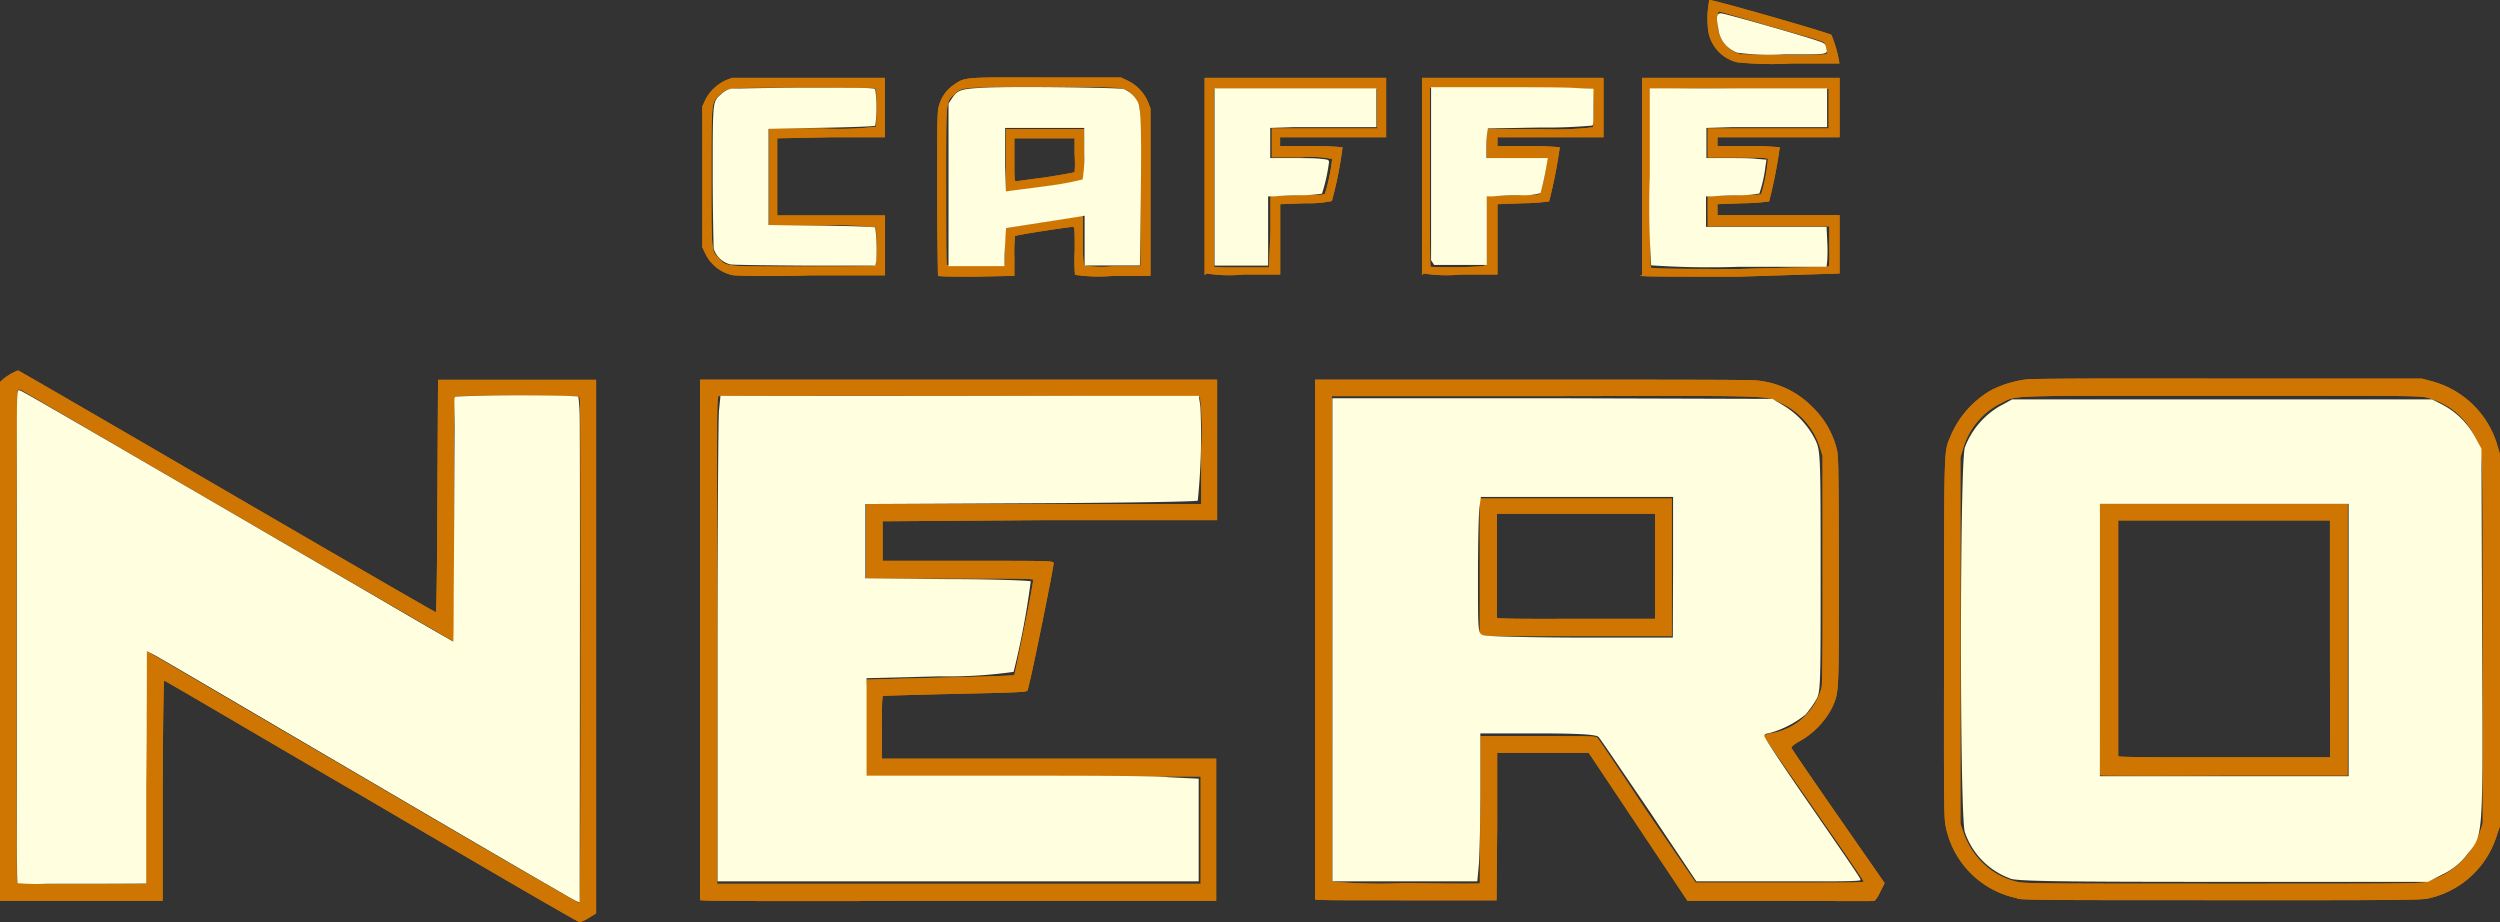 <?xml version="1.0" encoding="UTF-8"?> <svg xmlns="http://www.w3.org/2000/svg" viewBox="0 0 189.77 70"><rect x="0" y="0" width="189.77" height="70" fill="#333333" stroke="none"/><defs><style>.cls-1{fill:#ce7502;}.cls-2{fill:#ffffe0;}</style></defs><g id="Layer_2" data-name="Layer 2"><g id="Layer_1-2" data-name="Layer 1"><g id="g3446"><path id="path3402" class="cls-1" d="M28.17,60.82c-8.59-5-15.65-9.17-15.7-9.15s-.1,2.91-.12,8.36l0,8.35H0L0,48.75C0,38,0,29.05,0,29a3.94,3.94,0,0,1,1.37-.88c.05,0,7.18,4.14,15.86,9.19s15.8,9.17,15.85,9.16.1-2.92.12-8.83l.05-8.81h12v40.5l-.58.36A2.55,2.55,0,0,1,44,70C43.87,70,36.76,65.86,28.17,60.82ZM44.08,49.35c0-14.78,0-19.17-.1-19.25s-9.28-.14-9.41,0-.1,2.69-.11,9.35l0,9.25L18.15,39.23,1.65,29.62c-.16-.08-.24-.09-.31,0s-.1,4.79-.1,18.65c0,10.21,0,18.62.05,18.69s.55.14,4.89.14c2.65,0,4.84,0,4.85,0s0-4,.06-8.84l.05-8.83L27.49,59c9,5.28,16.42,9.57,16.48,9.55S44.08,65.41,44.08,49.35Zm9.06,19c0-.06,0-9,0-19.82l0-19.71H92.39V39.48l-12.69,0L67,39.57v3l6.49,0c6.11,0,6.49,0,6.49.17,0,.37-1.87,9.6-2,9.7s-1.09.14-5.48.23c-3,.07-5.42.14-5.47.16s-.1.55-.09,2.39l0,2.37,12.69,0,12.69,0V68.38l-19.6,0C57.14,68.42,53.17,68.4,53.14,68.32Zm38-5.33V58.94l-12.71,0-12.72,0V55.26a19.43,19.43,0,0,1,.1-3.67c.06,0,2.58-.08,5.61-.15s5.52-.15,5.57-.2S78.5,44.1,78.42,44s-2.9-.08-6.37-.09l-6.3,0,0-2.82,0-2.82,12.71,0,12.72,0,0-4a23.67,23.67,0,0,0-.08-4.11C91,30,54.77,30,54.57,30.05s-.13,1.76-.13,18.54v18.5l18.35,0,18.35,0V63Zm8.68,5.33c0-.06,0-9,0-19.82l0-19.71,16.36,0c11.28,0,16.62,0,17.16.06a6.74,6.74,0,0,1,4.22,2,6.65,6.65,0,0,1,1.86,3.19c.13.46.15,1.15.17,9.18,0,9.62,0,9.28-.51,10.45a6.22,6.22,0,0,1-2.59,2.63c-.28.16-.51.35-.51.42s1.48,2.22,3.26,4.79l3.54,5.09.28.4-.33.66c-.21.44-.38.68-.49.7s-3.31,0-7.14,0l-7,0-3.75-5.62-3.75-5.62-3.48,0-3.47,0,0,5.59-.05,5.6-6.87,0c-5.45,0-6.88,0-6.91-.08Zm12.51-1.26s0-2.53.06-5.61l0-5.6,4.36,0c4.07,0,4.37,0,4.5.13s1.78,2.6,3.78,5.61L128.72,67l6.37,0c5.45,0,6.37,0,6.37-.09s-1.7-2.56-3.77-5.54-3.79-5.45-3.8-5.5.26-.14.64-.22a4.74,4.74,0,0,0,3.75-3.5c.06-.31.08-3.43.07-9l0-8.55-.19-.59a5.56,5.56,0,0,0-2.9-3.38c-1.27-.63.16-.59-17.91-.56l-16.24,0,0,18.37c0,10.11,0,18.42,0,18.48a42.77,42.77,0,0,0,5.64.11C109.79,67.09,112.32,67.08,112.33,67.06Zm0-18.87c0-.06,0-2.42,0-5.24l0-5.14,7.29,0,7.28,0V48.29h-7.26c-5.74,0-7.28,0-7.31-.1ZM125.63,43v-4h-12l0,3.89c0,2.13,0,3.93,0,4s1.28.1,6,.08l6,0Zm27.48,25.18a6.93,6.93,0,0,1-5.43-5.53c-.12-.58-.13-2.17-.11-14.39,0-15.13,0-13.89.52-15.22a7.3,7.3,0,0,1,3.07-3.43,8.15,8.15,0,0,1,2.66-.81c.55-.06,5.26-.08,15.4-.06l14.62,0,.68.18a7.1,7.1,0,0,1,5.06,4.92l.19.65V62.7l-.24.71a7.09,7.09,0,0,1-1.08,2.13,7,7,0,0,1-4.17,2.67c-.57.11-2.27.13-15.66.12-12.26,0-15.11,0-15.51-.12Zm31-1.25a5.8,5.8,0,0,0,4.16-3.84l.19-.59,0-13.71c0-15.3.06-14.36-.56-15.6a5.55,5.55,0,0,0-3.64-3c-.55-.15-1.29-.15-15.66-.15-16.77,0-15.47-.05-16.74.58A5.55,5.55,0,0,0,149,34.1l-.19.62V62.53l.23.67a5.88,5.88,0,0,0,2.17,2.9,5.45,5.45,0,0,0,1.83.82c.59.15,1.14.16,15.56.16,12.77,0,15,0,15.52-.12Zm-24.69-8.11s-.06-4.68-.06-10.32V38.27H178.2l0,10.29,0,10.3-9.32,0C163.72,58.89,159.5,58.88,159.47,58.85Zm17.44-10.31v-9H160.79l0,8.89c0,4.89,0,8.94,0,9s1.69.1,8.08.08l8,0ZM55.62,20.89a3,3,0,0,1-2.08-1.64l-.23-.48V8.08l.22-.48a3.26,3.26,0,0,1,1.55-1.5l.48-.19H67.17v4.51l-4.09,0L59,10.5v5.85l4.09,0,4.09,0,0,2.09c0,1.15,0,2.17,0,2.27l0,.19H61.55C58.49,21,55.82,20.93,55.62,20.89ZM66.5,20.1a19.28,19.28,0,0,0,0-2.85,24.84,24.84,0,0,0-4.11-.13l-4,0V9.75l4,0a24.84,24.84,0,0,0,4.11-.13,19.29,19.29,0,0,0,0-2.85c0-.12-.61-.13-5.5-.13-6.07,0-5.78,0-6.39.59S54,7.55,54,13.42s0,5.61.59,6.22.32.59,6.39.59C65.89,20.23,66.45,20.22,66.5,20.1Zm4.7.83s-.06-2.85-.06-6.26c0-5.8,0-6.23.15-6.7a2.81,2.81,0,0,1,1.12-1.54c.85-.58.72-.57,7-.55l5.67,0,.52.24a3.2,3.2,0,0,1,1.54,1.62l.19.48V20.94l-2.83,0a12.18,12.18,0,0,1-2.9-.08A13.33,13.33,0,0,1,81.58,19c0-1.35,0-1.75-.11-1.78s-4.33.61-4.42.7A11,11,0,0,0,77,19.48l0,1.46L74.1,21C72.53,21,71.23,21,71.2,20.93Zm5.07-.83c0-.07,0-.73,0-1.46a6.31,6.31,0,0,1,.07-1.33c.09,0,5.32-.82,5.63-.89l.23,0V18.2a14.58,14.58,0,0,0,.07,1.93,7.15,7.15,0,0,0,2.19.08l2.12,0,0-6c0-5.91,0-6-.15-6.36a2.59,2.59,0,0,0-.5-.71c-.64-.57-.32-.54-6.75-.54s-6.15,0-6.77.59-.59.26-.59,6.93c0,3.29,0,6,.06,6s1,.05,2.16.05C76,20.23,76.22,20.21,76.27,20.1Zm.09-5.54s0-1.1,0-2.4V9.79h5.93v1.92c0,1.47,0,1.94-.11,2S76.4,14.6,76.36,14.56Zm3-1.1c1.17-.18,2.17-.36,2.21-.4a8.35,8.35,0,0,0,0-1.31l0-1.25H77L77,12c0,1.47,0,1.76.11,1.76Zm12.08,7.42c0-.06,0-3.45,0-7.54l0-7.43h13.78v4.51l-4,0-4.05,0v.67l2.33,0a21.51,21.51,0,0,1,2.41.09,29.42,29.42,0,0,1-.81,4.08,8.64,8.64,0,0,1-2,.17l-1.92.07,0,2.67,0,2.67-2.78,0a11.18,11.18,0,0,1-2.82-.08Zm5-3.33,0-2.64,1.14-.05c.63,0,1.52-.06,2-.06.62,0,.88,0,1-.11a14.19,14.19,0,0,0,.54-2.62,7.87,7.87,0,0,0-2.31-.13l-2.27,0V9.75l4,0,4,0v-3H92.14l0,6.68c0,3.68,0,6.73,0,6.79s.5.1,2.11.08l2.07,0Zm11.5,3.33c0-.06,0-3.45,0-7.54l0-7.43h13.78v4.51l-4.05,0-4,0v.67l2.34,0a21,21,0,0,1,2.39.09,36.8,36.8,0,0,1-.81,4.11,16.1,16.1,0,0,1-2,.14l-1.92.07,0,2.67,0,2.67-2.78,0a11.18,11.18,0,0,1-2.82-.08Zm4.92-.78c0-.07,0-1.27,0-2.66V14.91l1.14-.05c.63,0,1.53-.06,2-.06s.88,0,.93-.1a15,15,0,0,0,.52-2.5V12h-4.59l0-1.1,0-1.11,4,0a24.49,24.49,0,0,0,4.07-.13,18,18,0,0,0,0-2.85c0-.12-.67-.13-6.22-.13h-6.17v6.75c0,3.71,0,6.77.06,6.81s1,.05,2.08.05C112.45,20.23,112.72,20.21,112.76,20.1Zm11.78.78c0-.06,0-3.45,0-7.54l0-7.43h15v4.51l-4.63,0-4.64,0v.67l2.34,0a21,21,0,0,1,2.39.09,36.8,36.8,0,0,1-.81,4.11,16.1,16.1,0,0,1-2,.14l-1.92.07v.83l4.64,0,4.63,0v4.43L132,21c-5.92,0-7.47,0-7.5-.08Zm14.14-.64c.08,0,.1-.42.08-1.56l0-1.5-4.61,0-4.62,0V14.91l1.14-.05c.63,0,1.53-.06,2-.06s.88,0,.93-.1a13.21,13.21,0,0,0,.5-2.61c-.05-.11-.35-.13-2.31-.13h-2.26l0-1.1,0-1.11,4.59,0,4.59,0v-3l-6.72,0a62.64,62.64,0,0,0-6.78.08c0,.06-.07,3.1-.07,6.75,0,5.06,0,6.67.1,6.74s1.68.1,6.7.1C135.6,20.31,138.62,20.28,138.68,20.24ZM131.87,4.73a2.92,2.92,0,0,1-2.2-2.38A7.25,7.25,0,0,1,129.75,0c.09-.09,9.09,2.49,9.27,2.65a9.48,9.48,0,0,1,.61,2.17s-1.68,0-3.68,0A25.81,25.81,0,0,1,131.87,4.73Zm6.7-.59c.15,0,.17-.31,0-.68S139,3.31,134,1.87c-1.88-.55-3.47-1-3.52-1s-.21.47-.11,1.07A2.41,2.41,0,0,0,131,3.44a1.88,1.88,0,0,0,1.15.67c.4.08,6.24.11,6.44,0Z"></path><path id="path3384" class="cls-1" d="M28.17,60.82c-8.59-5-15.65-9.17-15.7-9.15s-.1,2.91-.12,8.36l0,8.35H0L0,48.75C0,38,0,29.05,0,29a3.94,3.94,0,0,1,1.37-.88c.05,0,7.18,4.14,15.86,9.19s15.8,9.17,15.85,9.16.1-2.92.12-8.83l.05-8.81h12v40.5l-.58.36A2.55,2.55,0,0,1,44,70C43.87,70,36.76,65.86,28.17,60.82ZM44.08,49.35c0-14.78,0-19.17-.1-19.25s-9.28-.14-9.41,0-.1,2.69-.11,9.35l0,9.25L18.15,39.23,1.65,29.62c-.16-.08-.24-.09-.31,0s-.1,4.79-.1,18.65c0,10.21,0,18.62.05,18.69s.55.14,4.89.14c2.65,0,4.84,0,4.85,0s0-4,.06-8.84l.05-8.83L27.49,59c9,5.28,16.42,9.57,16.48,9.55S44.08,65.41,44.08,49.35Zm9.06,19c0-.06,0-9,0-19.82l0-19.71H92.39V39.48l-12.69,0L67,39.57v3l6.49,0c6.11,0,6.49,0,6.49.17,0,.37-1.87,9.6-2,9.7s-1.09.14-5.48.23c-3,.07-5.42.14-5.47.16s-.1.55-.09,2.39l0,2.37,12.69,0,12.69,0V68.38l-19.6,0C57.14,68.42,53.17,68.4,53.14,68.32Zm38-5.33V58.94l-12.71,0-12.72,0V55.26a19.43,19.43,0,0,1,.1-3.67c.06,0,2.58-.08,5.61-.15s5.52-.15,5.57-.2S78.5,44.1,78.42,44s-2.9-.08-6.37-.09l-6.3,0,0-2.82,0-2.82,12.71,0,12.72,0,0-4a23.67,23.67,0,0,0-.08-4.11C91,30,54.77,30,54.57,30.05s-.13,1.76-.13,18.54v18.5l18.35,0,18.35,0V63Zm8.68,5.33c0-.06,0-9,0-19.82l0-19.71,16.36,0c11.28,0,16.62,0,17.16.06a6.74,6.74,0,0,1,4.22,2,6.65,6.65,0,0,1,1.86,3.19c.13.46.15,1.15.17,9.18,0,9.62,0,9.28-.51,10.45a6.22,6.22,0,0,1-2.59,2.63c-.28.16-.51.35-.51.42s1.48,2.22,3.26,4.79l3.54,5.09.28.4-.33.66c-.21.44-.38.68-.49.7s-3.31,0-7.14,0l-7,0-3.75-5.62-3.75-5.62-3.48,0-3.47,0,0,5.59-.05,5.6-6.87,0c-5.45,0-6.88,0-6.91-.08Zm12.51-1.26s0-2.53.06-5.61l0-5.6,4.36,0c4.07,0,4.37,0,4.5.13s1.78,2.6,3.78,5.61L128.72,67l6.37,0c5.45,0,6.37,0,6.37-.09s-1.7-2.56-3.77-5.54-3.79-5.45-3.8-5.5.26-.14.64-.22a4.74,4.74,0,0,0,3.75-3.5c.06-.31.08-3.43.07-9l0-8.55-.19-.59a5.56,5.56,0,0,0-2.9-3.38c-1.27-.63.16-.59-17.91-.56l-16.24,0,0,18.37c0,10.11,0,18.42,0,18.48a42.77,42.77,0,0,0,5.64.11C109.79,67.09,112.32,67.08,112.33,67.06Zm0-18.87c0-.06,0-2.42,0-5.24l0-5.14,7.29,0,7.28,0V48.29h-7.26c-5.74,0-7.28,0-7.31-.1ZM125.63,43v-4h-12l0,3.89c0,2.13,0,3.93,0,4s1.28.1,6,.08l6,0Zm27.48,25.18a6.93,6.93,0,0,1-5.43-5.53c-.12-.58-.13-2.17-.11-14.39,0-15.13,0-13.89.52-15.22a7.3,7.3,0,0,1,3.07-3.43,8.15,8.15,0,0,1,2.66-.81c.55-.06,5.26-.08,15.4-.06l14.62,0,.68.18a7.1,7.1,0,0,1,5.06,4.92l.19.65V62.7l-.24.71a7.09,7.09,0,0,1-1.08,2.13,7,7,0,0,1-4.17,2.67c-.57.11-2.27.13-15.66.12-12.26,0-15.11,0-15.51-.12Zm31-1.25a5.8,5.8,0,0,0,4.16-3.84l.19-.59,0-13.71c0-15.3.06-14.36-.56-15.6a5.55,5.55,0,0,0-3.64-3c-.55-.15-1.29-.15-15.66-.15-16.77,0-15.47-.05-16.74.58A5.55,5.55,0,0,0,149,34.1l-.19.62V62.53l.23.67a5.88,5.88,0,0,0,2.17,2.9,5.45,5.45,0,0,0,1.83.82c.59.15,1.14.16,15.56.16,12.77,0,15,0,15.52-.12Zm-24.69-8.11s-.06-4.68-.06-10.32V38.27H178.2l0,10.29,0,10.3-9.32,0C163.72,58.89,159.5,58.88,159.47,58.85Zm17.44-10.31v-9H160.79l0,8.89c0,4.89,0,8.94,0,9s1.69.1,8.08.08l8,0ZM55.62,20.89a3,3,0,0,1-2.08-1.64l-.23-.48V8.08l.22-.48a3.26,3.26,0,0,1,1.55-1.5l.48-.19H67.17v4.51l-4.09,0L59,10.5v5.85l4.09,0,4.09,0,0,2.09c0,1.15,0,2.17,0,2.27l0,.19H61.55C58.49,21,55.82,20.93,55.62,20.89ZM66.5,20.1a19.28,19.28,0,0,0,0-2.85,24.84,24.84,0,0,0-4.11-.13l-4,0V9.75l4,0a24.84,24.84,0,0,0,4.11-.13,19.29,19.29,0,0,0,0-2.85c0-.12-.61-.13-5.5-.13-6.07,0-5.78,0-6.39.59S54,7.55,54,13.42s0,5.61.59,6.22.32.59,6.39.59C65.89,20.23,66.45,20.22,66.5,20.1Zm4.7.83s-.06-2.85-.06-6.26c0-5.8,0-6.23.15-6.7a2.81,2.81,0,0,1,1.12-1.54c.85-.58.72-.57,7-.55l5.67,0,.52.24a3.2,3.2,0,0,1,1.54,1.62l.19.48V20.94l-2.83,0a12.18,12.18,0,0,1-2.9-.08A13.33,13.33,0,0,1,81.58,19c0-1.35,0-1.75-.11-1.78s-4.33.61-4.42.7A11,11,0,0,0,77,19.48l0,1.46L74.1,21C72.53,21,71.23,21,71.2,20.93Zm5.07-.83c0-.07,0-.73,0-1.46a6.31,6.31,0,0,1,.07-1.33c.09,0,5.32-.82,5.63-.89l.23,0V18.2a14.58,14.58,0,0,0,.07,1.93,7.15,7.15,0,0,0,2.19.08l2.12,0,0-6c0-5.91,0-6-.15-6.36a2.59,2.59,0,0,0-.5-.71c-.64-.57-.32-.54-6.75-.54s-6.15,0-6.77.59-.59.26-.59,6.93c0,3.29,0,6,.06,6s1,.05,2.16.05C76,20.23,76.22,20.21,76.27,20.1Zm.09-5.54s0-1.1,0-2.4V9.79h5.93v1.92c0,1.47,0,1.94-.11,2S76.4,14.6,76.36,14.56Zm3-1.1c1.17-.18,2.17-.36,2.21-.4a8.35,8.35,0,0,0,0-1.31l0-1.25H77L77,12c0,1.47,0,1.76.11,1.76Zm12.08,7.42c0-.06,0-3.45,0-7.54l0-7.43h13.78v4.51l-4,0-4.05,0v.67l2.33,0a21.51,21.51,0,0,1,2.41.09,29.42,29.42,0,0,1-.81,4.08,8.64,8.64,0,0,1-2,.17l-1.92.07,0,2.67,0,2.67-2.78,0a11.18,11.18,0,0,1-2.82-.08Zm5-3.33,0-2.64,1.14-.05c.63,0,1.52-.06,2-.06.62,0,.88,0,1-.11a14.19,14.19,0,0,0,.54-2.62,7.87,7.87,0,0,0-2.31-.13l-2.27,0V9.75l4,0,4,0v-3H92.14l0,6.68c0,3.68,0,6.73,0,6.79s.5.1,2.11.08l2.07,0Zm11.5,3.33c0-.06,0-3.45,0-7.54l0-7.43h13.78v4.51l-4.05,0-4,0v.67l2.34,0a21,21,0,0,1,2.39.09,36.8,36.8,0,0,1-.81,4.11,16.1,16.1,0,0,1-2,.14l-1.92.07,0,2.67,0,2.67-2.78,0a11.18,11.18,0,0,1-2.82-.08Zm4.92-.78c0-.07,0-1.27,0-2.66V14.91l1.14-.05c.63,0,1.53-.06,2-.06s.88,0,.93-.1a15,15,0,0,0,.52-2.5V12h-4.59l0-1.1,0-1.11,4,0a24.49,24.49,0,0,0,4.07-.13,18,18,0,0,0,0-2.85c0-.12-.67-.13-6.22-.13h-6.17v6.75c0,3.71,0,6.77.06,6.81s1,.05,2.08.05C112.45,20.23,112.72,20.21,112.76,20.1Zm11.78.78c0-.06,0-3.45,0-7.54l0-7.43h15v4.51l-4.63,0-4.64,0v.67l2.34,0a21,21,0,0,1,2.39.09,36.8,36.8,0,0,1-.81,4.11,16.1,16.1,0,0,1-2,.14l-1.92.07v.83l4.64,0,4.63,0v4.43L132,21c-5.92,0-7.47,0-7.5-.08Zm14.14-.64c.08,0,.1-.42.08-1.56l0-1.5-4.61,0-4.62,0V14.91l1.14-.05c.63,0,1.53-.06,2-.06s.88,0,.93-.1a13.21,13.21,0,0,0,.5-2.61c-.05-.11-.35-.13-2.31-.13h-2.26l0-1.1,0-1.11,4.59,0,4.59,0v-3l-6.72,0a62.64,62.64,0,0,0-6.78.08c0,.06-.07,3.1-.07,6.75,0,5.06,0,6.67.1,6.74s1.68.1,6.7.1C135.6,20.31,138.62,20.28,138.68,20.24ZM131.87,4.73a2.92,2.92,0,0,1-2.2-2.38A7.25,7.25,0,0,1,129.75,0c.09-.09,9.09,2.49,9.27,2.65a9.48,9.48,0,0,1,.61,2.17s-1.68,0-3.68,0A25.81,25.81,0,0,1,131.87,4.73Zm6.7-.59c.15,0,.17-.31,0-.68S139,3.31,134,1.87c-1.88-.55-3.47-1-3.52-1s-.21.47-.11,1.07A2.41,2.41,0,0,0,131,3.44a1.88,1.88,0,0,0,1.15.67c.4.08,6.24.11,6.44,0Z"></path><path id="path3404" class="cls-2" d="M54.47,49.59c0-9.54.05-17.84.11-18.44l.11-1.1H91l.12.82A48.39,48.39,0,0,1,90.92,38c-.08.08-5.79.17-12.69.2l-12.54.06v5.64l6.22.06c3.42,0,6.27.11,6.33.17A59.48,59.48,0,0,1,76.94,51a35.85,35.85,0,0,1-5.64.34l-5.52.14,0,3.7,0,3.7H76.06c5.71,0,11.41,0,12.66.12l2.27.11v7.79H54.47V49.59Z"></path><path id="path3406" class="cls-2" d="M42.53,67.67,29.17,59.86C22.45,55.94,15.67,52,14.08,51a22.93,22.93,0,0,0-3-1.6c-.06.06-.11,4-.11,8.81v8.7H1.37V48.32c0-10.24.07-18.62.14-18.62S9,34,18,39.23s16.39,9.53,16.43,9.53.06-4.07.06-9c0-7,.05-9.12.22-9.36s.65-.3,4.68-.25l4.45,0,0,19.11c0,10.51,0,19.11-.09,19.1A10.14,10.14,0,0,1,42.53,67.67Z"></path><path id="path3408" class="cls-2" d="M101.14,48.58V30.23l16.7,0,16.71.05.83.5a6.38,6.38,0,0,1,2.48,2.74c.32.76.34,1.31.34,9.92,0,8.94,0,9.13-.38,9.74a8.37,8.37,0,0,1-.75,1.05,7.68,7.68,0,0,1-2.83,1.44c-.18,0-.32.09-.32.2s1.39,2.22,3.09,4.68c3.94,5.71,4.22,6.12,4.22,6.25s-2.81.1-6.23.1h-6.23l-3.58-5.35c-2-2.93-3.7-5.46-3.85-5.61s-1-.27-4.62-.27h-4.35v4.41c0,2.43-.06,4.95-.12,5.61l-.11,1.21h-11V48.58ZM127,43.06V37.72H112.41l-.11.82c-.06.46-.11,2.79-.11,5.18,0,4.34,0,4.34.4,4.5.22.09,3.55.17,7.39.18h7Z"></path><path id="path3410" class="cls-2" d="M152.58,66.68a5.69,5.69,0,0,1-3.43-3.51c-.4-1.12-.39-28.05,0-29.21a6.15,6.15,0,0,1,2.58-3.09l1-.55h31.89l.86.44a6,6,0,0,1,2.47,2.54l.41.76.05,14.26c.06,15.92.13,14.94-1.21,16.64a5.12,5.12,0,0,1-1.8,1.42l-1.1.56H168.77c-12.58,0-15.64-.05-16.19-.25Zm25.7-18.1V38.25H159.4V58.92h18.88Z"></path><path id="path3412" class="cls-2" d="M125.34,20.14a66.16,66.16,0,0,1-.11-6.77V6.71h13.46V9.65h-2.57c-1.42,0-3.48,0-4.59,0l-2,.06V12h1.54c.84,0,1.87,0,2.27.06l.75.06-.07.45a10.32,10.32,0,0,1-.47,2.12,8.54,8.54,0,0,1-1.58.13c-.83,0-1.72.06-2,.09l-.47,0v2.31h9.15l.05,1.07a12.3,12.3,0,0,1,0,1.51l-.05.45h-6.61a64.92,64.92,0,0,1-6.71-.11Z"></path><path id="path3414" class="cls-2" d="M108.63,19.75c0-.23,0-3.28,0-6.78V6.62h4.78c2.64,0,5.41,0,6.17.06l1.38.06,0,1.35c0,1,0,1.37-.09,1.44a39.14,39.14,0,0,1-4,.15l-3.93.07-.05.32a9,9,0,0,0-.06,1.1V12h4.66l-.06.38a22.35,22.35,0,0,1-.49,2.28,4.9,4.9,0,0,1-1.62.15c-.85,0-1.76.07-2,.1l-.46,0,0,2.6,0,2.6-2,0-2,0Z"></path><path id="path3416" class="cls-2" d="M92.19,13.43V6.71h12.29V9.65h-2.25c-1.24,0-3.06,0-4,0l-1.81.06V12H98c.92,0,1.94,0,2.27.06.56.05.61.07.61.27a13.28,13.28,0,0,1-.53,2.37,10.87,10.87,0,0,1-1.62.12c-.85,0-1.76.06-2,.09l-.47,0v5.25H92.19V13.43Z"></path><path id="path3418" class="cls-2" d="M72,14l0-6.14.24-.36c.46-.69.67-.76,2.65-.85,2.2-.1,10,0,10.42.11a2.18,2.18,0,0,1,1.07,1c.23.46.28,2.08.21,7.65l-.06,4.74-2.1,0-2.1,0,0-1.89,0-1.89-.24.05-3,.47-2.72.42-.05.67c0,.36-.06,1-.07,1.44v.78H72Zm7.82.07a21.34,21.34,0,0,0,2.36-.45,10.41,10.41,0,0,0,.12-2l0-1.91-3,0-3,0,0,.53c0,.3,0,1.38,0,2.41l.06,1.88.59-.08Z"></path><path id="path3420" class="cls-2" d="M55.44,20.07a1.75,1.75,0,0,1-1.27-1.22c0-.19-.07-2.71-.07-5.6,0-5.88,0-5.49.66-6.12a1.47,1.47,0,0,1,.78-.4c.24,0,2.77-.07,5.62-.07,4.52,0,5.21,0,5.28.13a10.5,10.5,0,0,1,0,2.75c0,.05-1.76.12-4.1.16l-4,.08v7.3l4,.06c2.22,0,4.07.09,4.1.12a14,14,0,0,1,.07,2.58l-.06.32H61.07C58.12,20.14,55.58,20.11,55.44,20.07Z"></path><path id="path3422" class="cls-2" d="M131.87,4a2.19,2.19,0,0,1-1.44-1.85c-.17-.84-.12-1.14.19-1.14s6.16,1.68,7.3,2.07c.56.19.63.23.69.51.15.57.3.54-3.2.54A19.09,19.09,0,0,1,131.87,4Z"></path><path id="path3426" class="cls-2" d="M3.51,67.07A9.62,9.62,0,0,1,1.34,67l0,0v-.58c0-.32,0-1.88,0-3.48s0-4.1,0-5.55V54.71H11.1v.47c0,.57,0,5,0,8.61,0,1.41,0,2.72,0,2.91v.35h-.13C10.68,67.07,5.21,67.08,3.51,67.07Z"></path><path id="path3428" class="cls-2" d="M43.6,68.32c-2.3-1.29-9.43-5.45-24-14-4.33-2.54-8-4.68-8.15-4.76l-.3-.16,0,1.06c0,.59,0,4.48-.06,8.66s0,7.67-.06,7.76l0,.17H6.22c-2.63,0-4.81,0-4.85,0s-.08-.24-.09-2.88c0-6.33,0-25.32,0-29.75,0-5.1,0-4.86.26-4.77S6,32.18,28.89,45.51c3,1.76,5.51,3.2,5.53,3.2s0-4,.07-8.79,0-9,0-9.28c0-.46,0-.5.13-.53s1.15-.05,2.45-.08c2.34-.05,6.75,0,6.83.08A12.58,12.58,0,0,1,44,31.48c.05,1.79,0,36.77,0,36.9s0,.1-.06.1A2.1,2.1,0,0,1,43.6,68.32Z"></path></g></g></g></svg> 